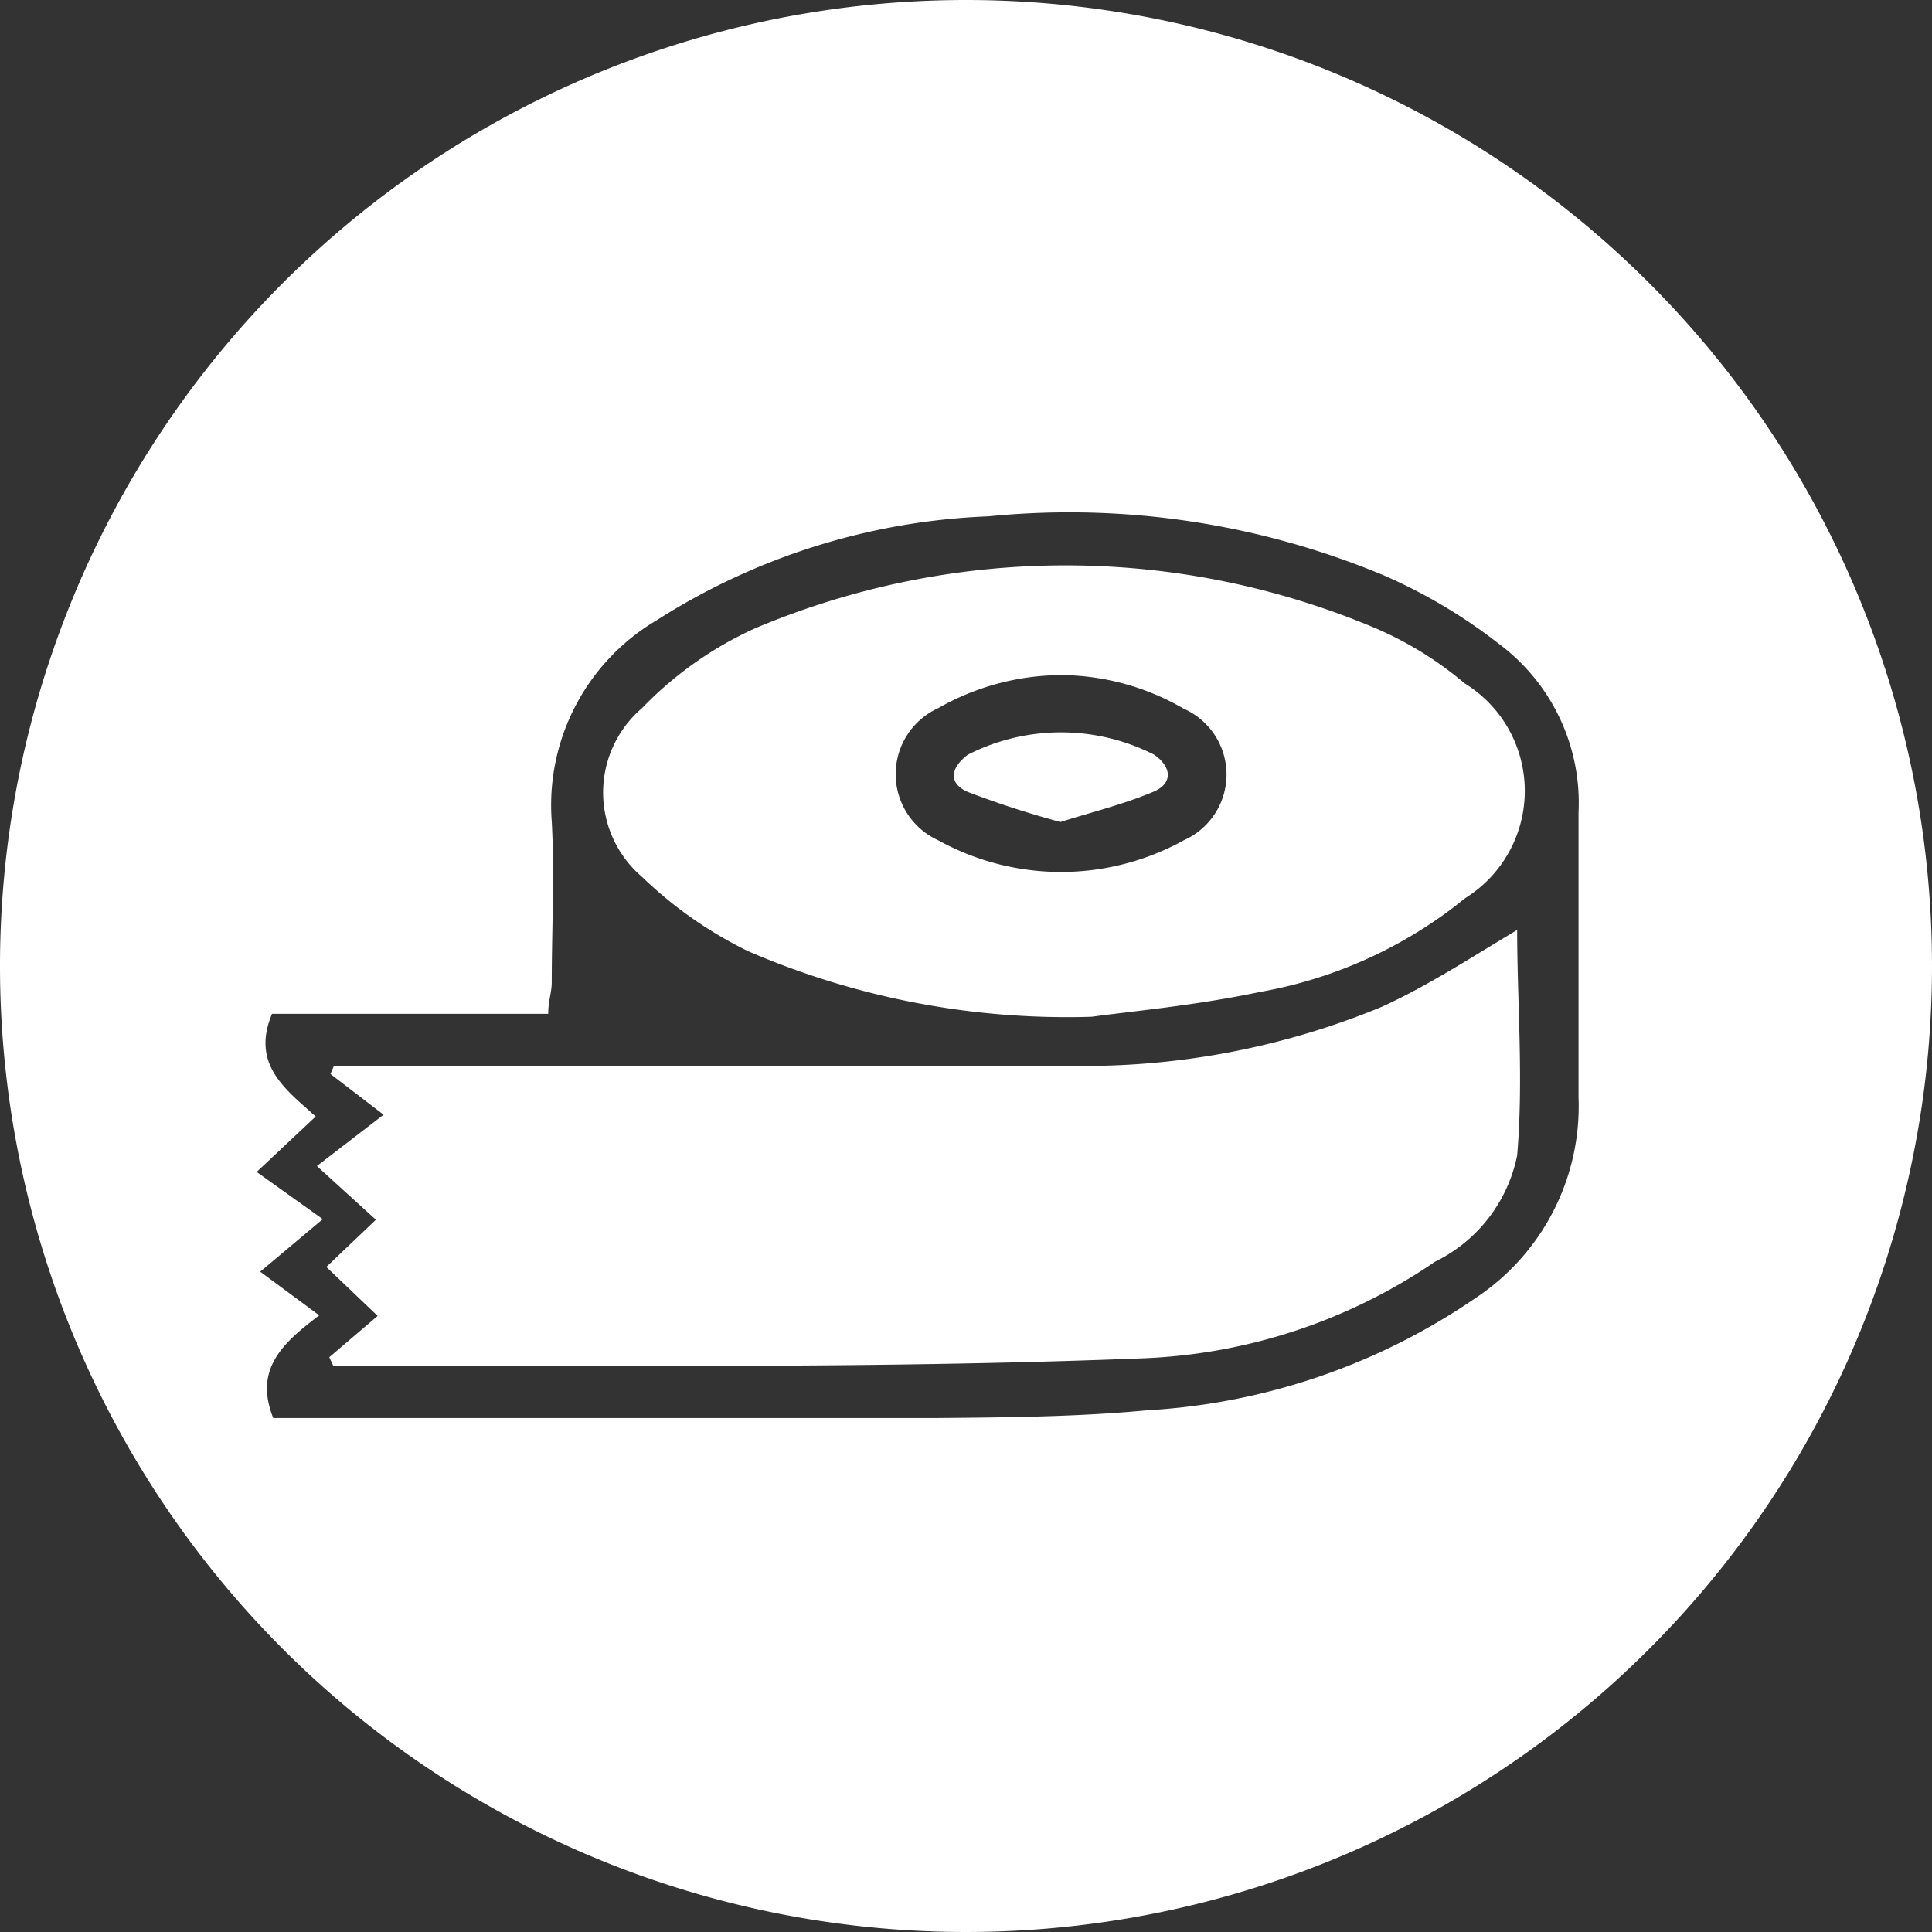 <svg xmlns="http://www.w3.org/2000/svg" viewBox="0 0 32.74 32.74"><rect x="0" y="0" width="32.74" height="32.74" fill="#333333" stroke="none"/><defs><style>.cls-1{fill:#fff;}</style></defs><title>icon_p1</title><g id="圖層_2" data-name="圖層 2"><g id="圖層_1-2" data-name="圖層 1"><path class="cls-1" d="M23.42,17.06a13.2,13.2,0,0,1-5.38,1H5.66l-.06.14.9.69-1.13.87,1,.91-.84.8.87.83L5.58,23l.07.15c1.27,0,2.53,0,3.79,0,3.3,0,6.59,0,9.88-.13a9.42,9.42,0,0,0,5-1.64,2.57,2.57,0,0,0,1.39-1.8c.11-1.29,0-2.59,0-3.82C25,16.18,24.23,16.69,23.42,17.06Z"/><path class="cls-1" d="M19.56,12.79a3.48,3.48,0,0,0-3.16,0c-.29.22-.34.48,0,.63a16.06,16.06,0,0,0,1.57.51c.54-.17,1.07-.3,1.57-.51C19.88,13.28,19.86,13,19.56,12.79Z"/><path class="cls-1" d="M24.82,11.58a6,6,0,0,0-1.5-.93,13.5,13.5,0,0,0-10.53,0A6.23,6.23,0,0,0,10.88,12a1.88,1.88,0,0,0,0,2.86,7,7,0,0,0,1.8,1.26,13.62,13.62,0,0,0,5.82,1.11c.65-.09,1.76-.19,2.85-.42a7.59,7.59,0,0,0,3.48-1.59A2.14,2.14,0,0,0,24.82,11.58Zm-4.76,2.66a4.3,4.3,0,0,1-4.16,0,1.23,1.23,0,0,1,0-2.24A4.24,4.24,0,0,1,18,11.44a4.19,4.19,0,0,1,2.06.57A1.22,1.22,0,0,1,20.06,14.24Z"/><path class="cls-1" d="M16.37,0A16.37,16.37,0,1,0,32.74,16.37,16.37,16.37,0,0,0,16.37,0ZM25,22a10.94,10.94,0,0,1-5.57,1.9c-1.17.11-2.36.12-3.54.13-3.53,0-7.06,0-10.59,0H4.63c-.33-.83.16-1.27.78-1.74l-1-.74,1.06-.89-1.12-.8,1-.94c-.51-.46-1.1-.88-.74-1.74H9.29c0-.21.06-.37.06-.53,0-.91.05-1.82,0-2.73a3.64,3.64,0,0,1,1.78-3.41,11.24,11.24,0,0,1,5.62-1.76,13.83,13.83,0,0,1,6.7,1,9,9,0,0,1,1.95,1.16,3.36,3.36,0,0,1,1.35,2.86c0,1.61,0,3.22,0,4.82A3.9,3.9,0,0,1,25,22Z"/></g></g></svg>